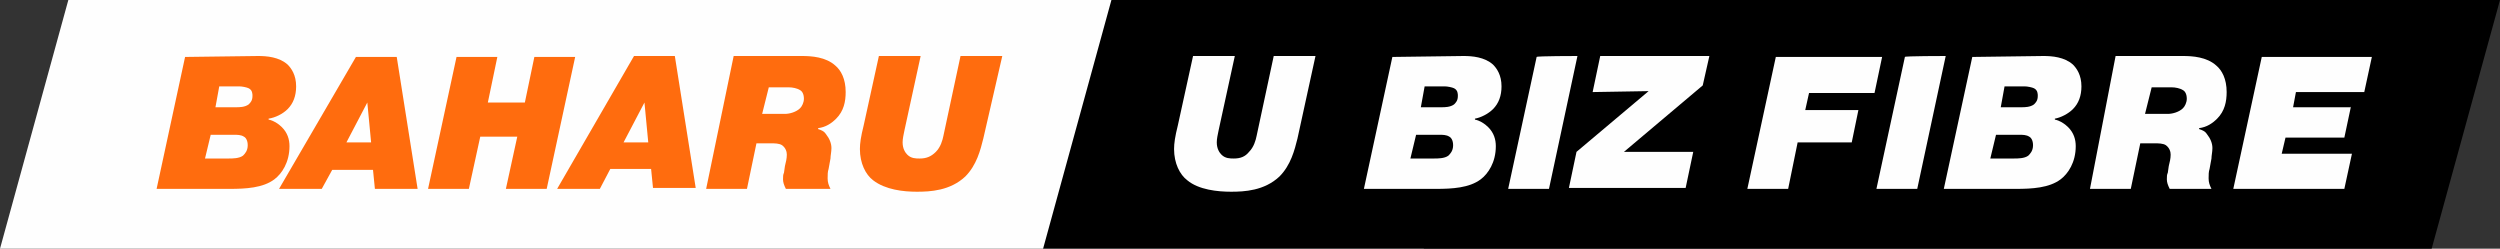 <?xml version="1.0" encoding="UTF-8"?>
<svg id="Layer_2" data-name="Layer 2" xmlns="http://www.w3.org/2000/svg" viewBox="0 0 263.4 26.2">
  <rect x="0" y="0" width="263.4" height="26.2" fill="#333333" stroke="none"/>
  <defs>
    <style>
      .cls-1, .cls-2, .cls-3 {
        stroke-width: 0px;
      }

      .cls-2 {
        fill: #ff6c0e;
      }

      .cls-3 {
        fill: #fefefe;
      }
    </style>
  </defs>
  <g id="Layer_2-2" data-name="Layer 2">
    <g>
      <g>
        <polygon class="cls-3" points="150 26.2 0 26.2 7.2 0 157.2 0 150 26.2"/>
        <g>
          <path class="cls-2" d="m27.2,5.9c.9,0,2.2.1,3.1.9.4.4.9,1.1.9,2.3,0,1-.3,1.8-.9,2.4-.5.5-1.3.9-2,1v.1c.5.1,1,.4,1.4.8.6.6.8,1.3.8,2,0,1.7-.8,2.9-1.6,3.5-1.2.9-3,1-4.7,1h-7.7l3-13.9,7.7-.1h0Zm-5.6,10.8h2.5c.4,0,1.1,0,1.5-.3.2-.2.5-.5.5-1.1,0-.5-.2-.8-.4-.9-.3-.2-.7-.2-1.1-.2h-2.4l-.6,2.5h0Zm1.1-5.4h2.2c.3,0,.9,0,1.3-.3.2-.2.4-.4.4-.9,0-.2,0-.6-.4-.8-.2-.1-.7-.2-1-.2h-2.1l-.4,2.2h0Z"/>
          <path class="cls-2" d="m33.9,19.9h-4.5l8.1-13.9h4.3l2.2,13.9h-4.5l-.2-2h-4.3l-1.1,2Zm5.2-4.9l-.4-4.2-2.2,4.2h2.6Z"/>
          <path class="cls-2" d="m49.4,19.9h-4.3l3-13.9h4.3l-1,4.8h3.9l1-4.8h4.3l-3,13.9h-4.3l1.2-5.5h-3.9l-1.2,5.5Z"/>
          <path class="cls-2" d="m63.2,19.9h-4.5l8.1-14h4.3l2.2,13.9h-4.5l-.2-2h-4.3l-1.1,2.1Zm5.1-4.9l-.4-4.2-2.2,4.2h2.6Z"/>
          <path class="cls-2" d="m77.3,5.9h7.2c1,0,2.5.1,3.5,1,.6.5,1.1,1.4,1.1,2.8,0,1-.2,2-1,2.8-.5.5-1.1.9-1.9,1v.1c.3.1.6.2.8.5.4.5.6,1,.6,1.5,0,.4-.1.8-.1,1.1l-.2,1.1c-.1.3-.1.6-.1,1s.1.7.3,1.1h-4.7c-.2-.4-.3-.7-.3-1s0-.5.1-.7l.1-.7c.1-.4.2-.8.2-1.2,0-.3-.1-.7-.5-1-.3-.2-.8-.2-1.2-.2h-1.5l-1,4.8h-4.3l2.9-14h0Zm3,6.1h2.4c.5,0,1.2-.2,1.6-.6.2-.2.4-.6.4-1,0-.5-.2-.8-.4-.9-.3-.2-.8-.3-1.2-.3h-2.1l-.7,2.8h0Z"/>
          <path class="cls-2" d="m103.6,14.6c-.3,1.2-.7,2.8-1.9,4-1.6,1.5-3.7,1.6-5.1,1.6s-3.3-.2-4.6-1.2c-.8-.6-1.4-1.8-1.4-3.3,0-.6.1-1.3.4-2.5l1.6-7.3h4.4l-1.7,7.8c-.1.5-.2.9-.2,1.3,0,.7.3,1.1.5,1.3.4.4.9.4,1.3.4.7,0,1.2-.2,1.7-.7.5-.5.7-1.2.8-1.7l1.8-8.4h4.4l-2,8.7h0Z"/>
        </g>
      </g>
      <g>
        <polygon class="cls-1" points="256.2 26.2 109.9 26.2 117.1 0 263.4 0 256.2 26.2"/>
        <g>
          <path class="cls-3" d="m136.7,14.6c-.3,1.2-.7,2.8-1.9,4-1.6,1.5-3.7,1.6-5.1,1.6s-3.4-.2-4.6-1.2c-.8-.6-1.4-1.8-1.4-3.3,0-.6.1-1.3.4-2.5l1.6-7.3h4.4l-1.7,7.8c-.1.5-.2.9-.2,1.3,0,.7.3,1.1.5,1.3.4.4.9.4,1.3.4.7,0,1.2-.2,1.6-.7.5-.5.7-1.2.8-1.7l1.8-8.4h4.4l-1.9,8.7h0Z"/>
          <path class="cls-3" d="m154.2,5.9c.9,0,2.2.1,3.1.9.4.4.9,1.1.9,2.3,0,1-.3,1.8-.9,2.4-.5.5-1.3.9-1.9,1v.1c.5.1,1,.4,1.4.8.6.6.8,1.3.8,2,0,1.7-.8,2.9-1.6,3.5-1.2.9-3,1-4.7,1h-7.6l3-13.9,7.5-.1h0Zm-5.6,10.8h2.5c.4,0,1.1,0,1.5-.3.2-.2.5-.5.5-1.1,0-.5-.2-.8-.4-.9-.3-.2-.7-.2-1.1-.2h-2.4l-.6,2.5h0Zm1.1-5.4h2.2c.3,0,.9,0,1.3-.3.2-.2.4-.4.4-.9,0-.2,0-.6-.4-.8-.2-.1-.7-.2-1-.2h-2.1l-.4,2.2h0Z"/>
          <path class="cls-3" d="m166.2,5.9l-3,14h-4.3l3-13.9c0-.1,4.3-.1,4.3-.1Z"/>
          <path class="cls-3" d="m167.8,9.7l.8-3.8h11.5l-.7,3.1-8.3,7h7.3l-.8,3.8h-12.3l.8-3.8,7.6-6.4-5.9.1h0Z"/>
          <path class="cls-3" d="m195.8,11.6l-.7,3.4h-5.7l-1,4.9h-4.3l3-13.9h11.2l-.8,3.8h-6.9l-.4,1.8h5.6Z"/>
          <path class="cls-3" d="m205,5.9l-3,14h-4.3l3-13.9c-.1-.1,4.3-.1,4.3-.1Z"/>
          <path class="cls-3" d="m215.3,5.9c.9,0,2.2.1,3.1.9.4.4.9,1.1.9,2.3,0,1-.3,1.8-.9,2.4-.5.5-1.3.9-1.9,1v.1c.5.1,1,.4,1.4.8.6.6.8,1.3.8,2,0,1.7-.8,2.9-1.6,3.5-1.2.9-3,1-4.7,1h-7.6l3-13.9,7.5-.1h0Zm-5.6,10.8h2.5c.4,0,1.1,0,1.5-.3.2-.2.5-.5.5-1.1,0-.5-.2-.8-.4-.9-.3-.2-.7-.2-1.1-.2h-2.4l-.6,2.5h0Zm1.1-5.4h2.2c.3,0,.9,0,1.3-.3.2-.2.4-.4.4-.9,0-.2,0-.6-.4-.8-.2-.1-.7-.2-1-.2h-2.1l-.4,2.2h0Z"/>
          <path class="cls-3" d="m222.9,5.9h7.1c1,0,2.5.1,3.5,1,.6.5,1.1,1.4,1.1,2.8,0,1-.2,2-1,2.8-.5.5-1.1.9-1.9,1v.1c.3.1.6.2.8.5.4.5.6,1,.6,1.5,0,.4-.1.8-.1,1.1l-.2,1.1c-.1.3-.1.6-.1,1s.1.7.3,1.1h-4.4c-.2-.4-.3-.7-.3-1s0-.5.1-.7l.1-.7c.1-.4.2-.8.2-1.2,0-.3-.1-.7-.5-1-.3-.2-.8-.2-1.2-.2h-1.5l-1,4.8h-4.3l2.7-14h0Zm3.1,6.1h2.4c.5,0,1.2-.2,1.6-.6.2-.2.4-.6.4-1,0-.5-.2-.8-.4-.9-.3-.2-.8-.3-1.2-.3h-2.1l-.7,2.8h0Z"/>
          <path class="cls-3" d="m247.7,11.2l-.7,3.3h-6.2l-.4,1.7h7.4l-.8,3.7h-11.7l3-13.9h11.6l-.8,3.7h-7.2l-.3,1.6h6.1v-.1h0Z"/>
        </g>
      </g>
    </g>
  </g>
</svg>